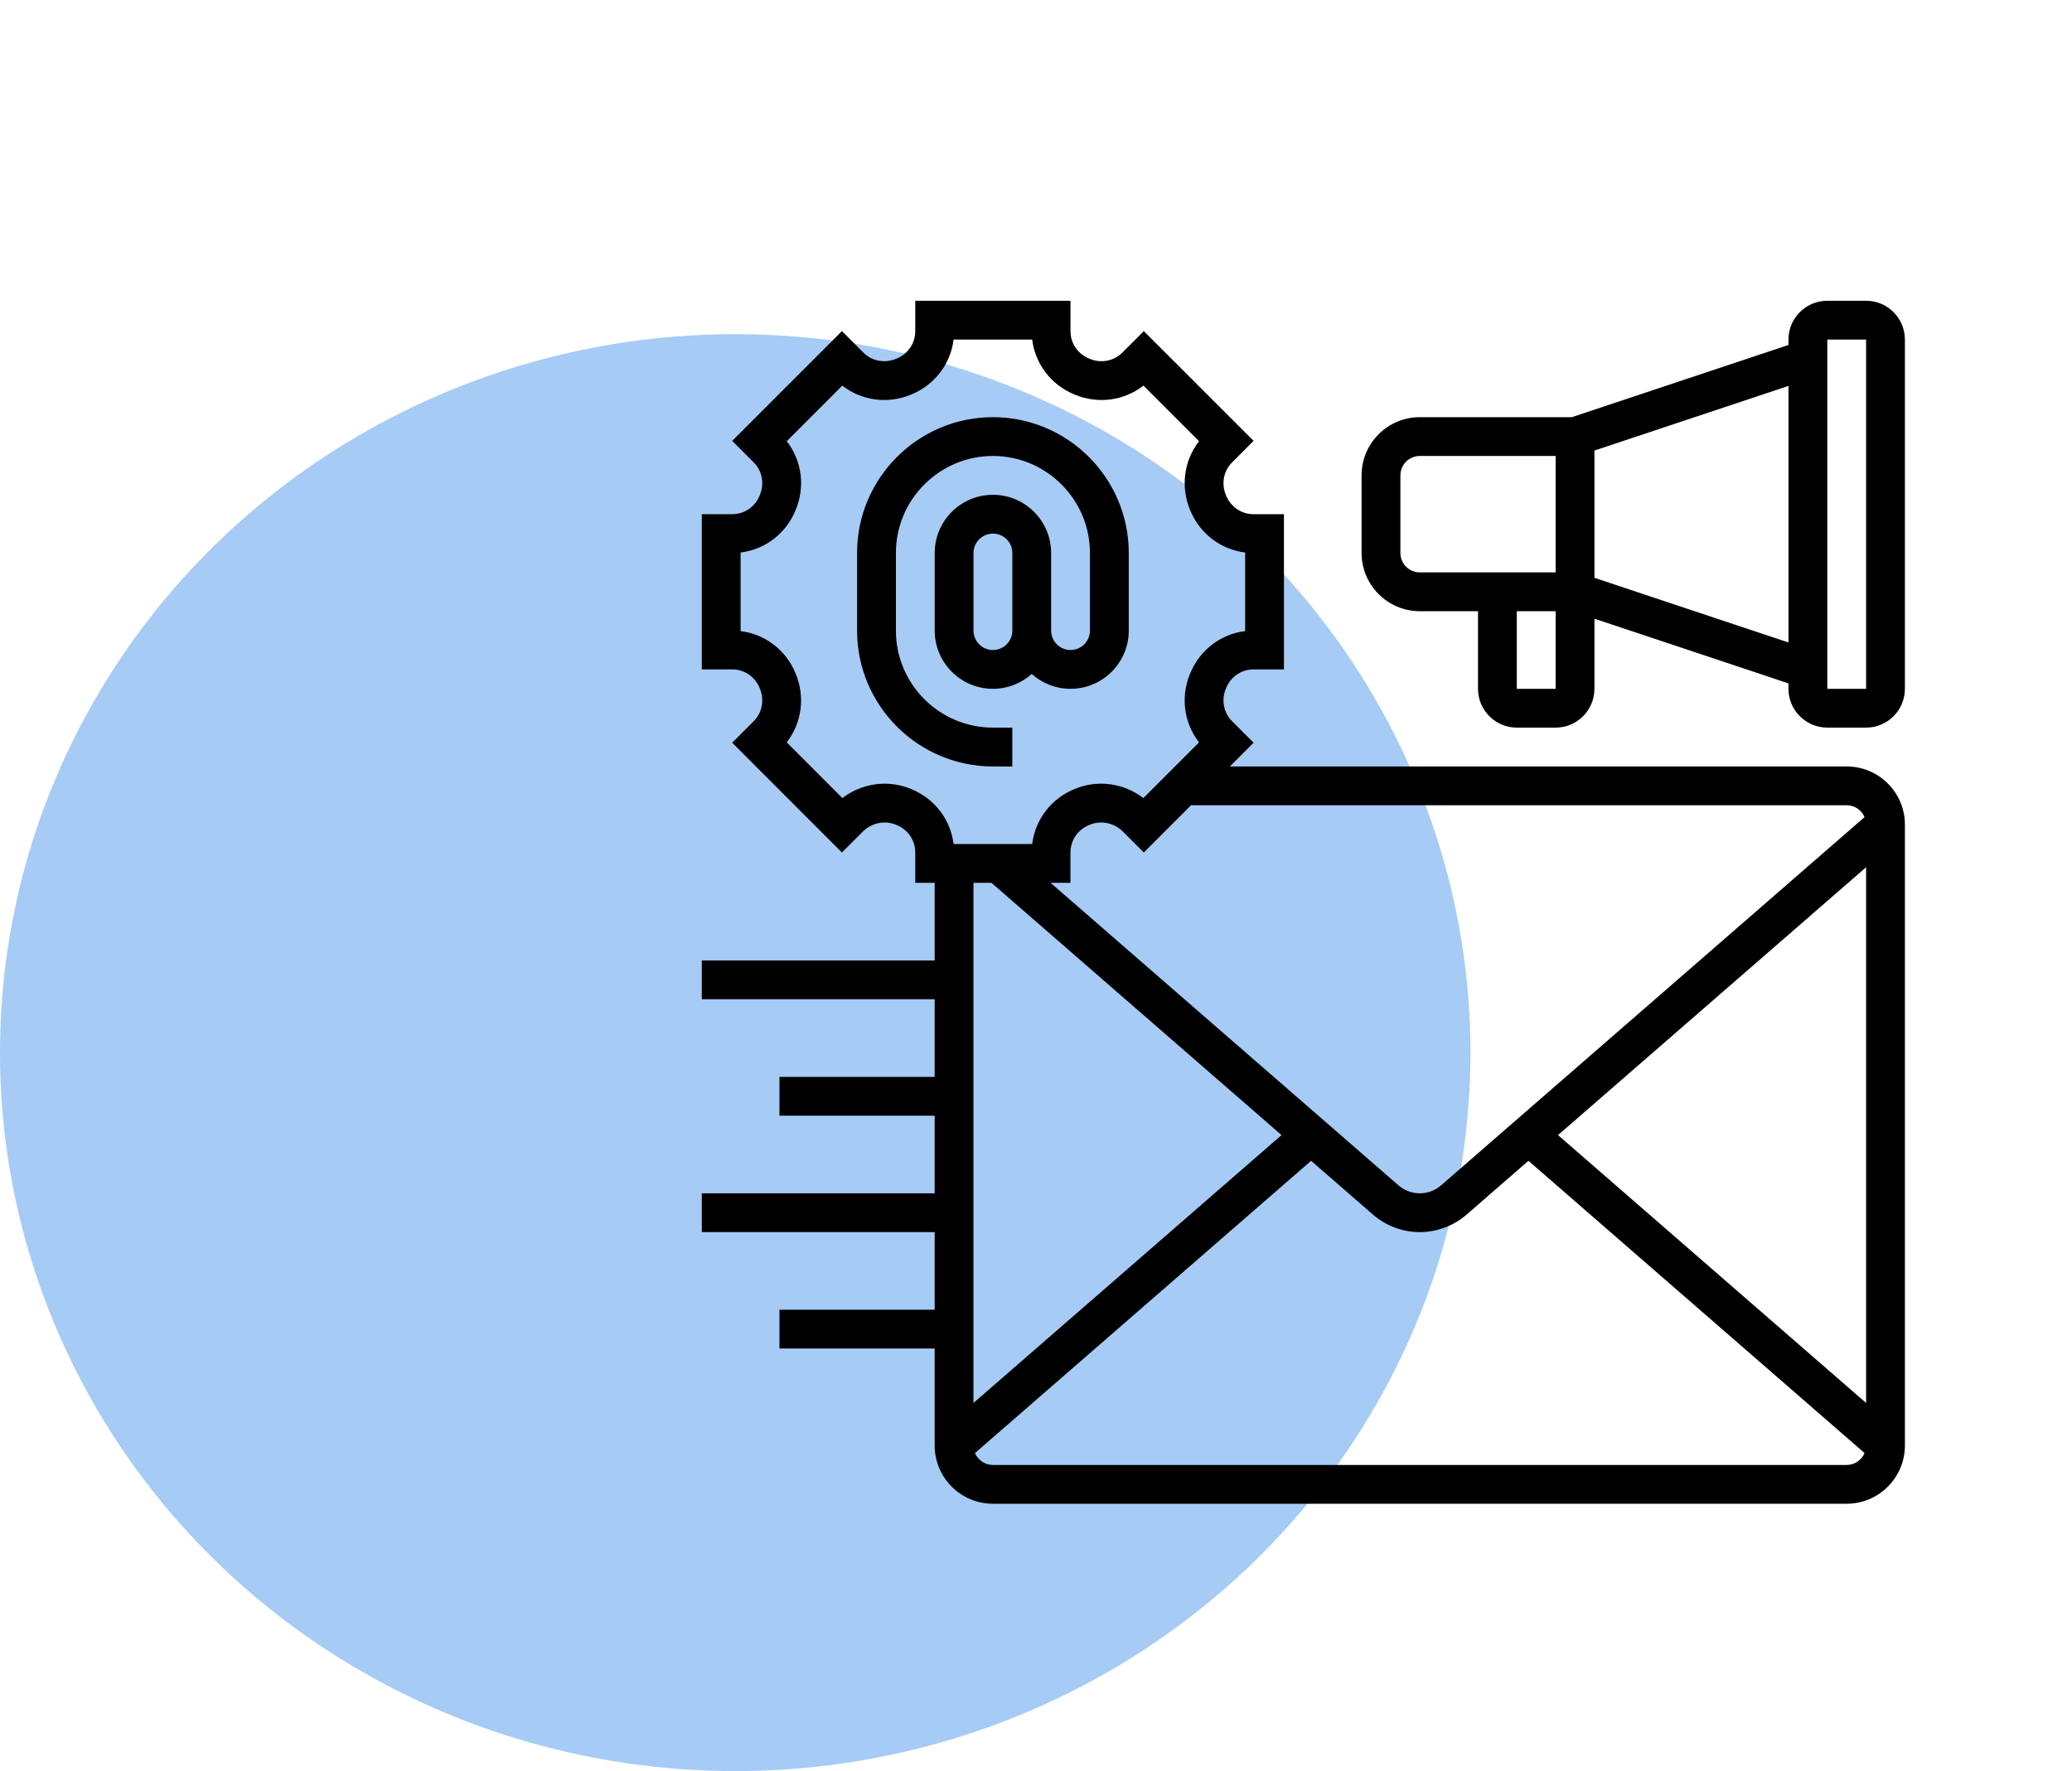 <svg width="62" height="53" viewBox="0 0 62 53" fill="none" xmlns="http://www.w3.org/2000/svg">
<ellipse cx="22" cy="31.5" rx="22" ry="21.5" fill="#016BE3" fill-opacity="0.35"/>
<g clip-path="url(#clip0_1082_22375)">
<path d="M55.839 9H54.678C54.037 9 53.516 9.521 53.516 10.161V10.323L47.035 12.484H42.484C41.524 12.484 40.742 13.265 40.742 14.226V16.548C40.742 17.509 41.524 18.29 42.484 18.29H44.226V20.613C44.226 21.253 44.747 21.774 45.387 21.774H46.549C47.189 21.774 47.71 21.253 47.71 20.613V18.515L53.516 20.451V20.613C53.516 21.253 54.037 21.774 54.678 21.774H55.839C56.479 21.774 57 21.253 57 20.613V10.161C57 9.521 56.479 9 55.839 9ZM41.904 16.548V14.226C41.904 13.906 42.164 13.645 42.484 13.645H46.549V17.129H42.484C42.164 17.129 41.904 16.869 41.904 16.548ZM45.387 20.613V18.29H46.549V20.613H45.387ZM47.71 17.291V13.483L53.516 11.548V19.227L47.71 17.291ZM55.839 20.613H54.678V10.161H55.839V20.613Z" fill="black"/>
<path d="M30.292 22.936V21.774H29.711C28.11 21.774 26.808 20.472 26.808 18.871V16.549C26.808 14.948 28.11 13.645 29.711 13.645C31.312 13.645 32.614 14.948 32.614 16.549V18.871C32.614 19.191 32.354 19.452 32.033 19.452C31.713 19.452 31.453 19.191 31.453 18.871V16.549C31.453 15.588 30.671 14.807 29.711 14.807C28.75 14.807 27.969 15.588 27.969 16.549V18.871C27.969 19.831 28.75 20.613 29.711 20.613C30.157 20.613 30.564 20.445 30.872 20.168C31.181 20.445 31.588 20.613 32.033 20.613C32.994 20.613 33.776 19.831 33.776 18.871V16.549C33.776 14.307 31.952 12.484 29.711 12.484C27.47 12.484 25.646 14.307 25.646 16.548V18.871C25.646 21.112 27.47 22.936 29.711 22.936H30.292V22.936ZM30.292 18.871C30.292 19.191 30.031 19.452 29.711 19.452C29.391 19.452 29.13 19.191 29.13 18.871V16.548C29.13 16.228 29.391 15.968 29.711 15.968C30.031 15.968 30.292 16.228 30.292 16.548V18.871Z" fill="black"/>
<path d="M55.258 22.936H36.801L37.511 22.226L36.864 21.579C36.612 21.327 36.541 20.945 36.681 20.609L36.69 20.586C36.829 20.25 37.148 20.032 37.504 20.032H38.419V15.387H37.504C37.149 15.387 36.829 15.17 36.691 14.834L36.682 14.814C36.541 14.474 36.612 14.092 36.864 13.841L37.511 13.193L34.226 9.909L33.579 10.556C33.327 10.807 32.945 10.878 32.609 10.739L32.586 10.729C32.25 10.59 32.032 10.271 32.032 9.915V9H27.387V9.915C27.387 10.271 27.17 10.59 26.834 10.729L26.814 10.737C26.474 10.878 26.092 10.807 25.84 10.556L25.193 9.909L21.909 13.193L22.556 13.841C22.807 14.092 22.878 14.474 22.738 14.811L22.729 14.834C22.59 15.17 22.271 15.387 21.915 15.387H21V20.032H21.915C22.271 20.032 22.59 20.25 22.729 20.585L22.737 20.605C22.878 20.945 22.807 21.327 22.556 21.579L21.909 22.226L25.193 25.511L25.813 24.891C26.081 24.623 26.474 24.541 26.814 24.682L26.834 24.691C27.17 24.829 27.387 25.149 27.387 25.504V26.419H27.968V28.742H21V29.903H27.968V32.226H23.323V33.387H27.968V35.71H21V36.871H27.968V39.194H23.323V40.355H27.968V43.258C27.968 44.218 28.749 45 29.71 45H55.258C56.218 45 57 44.218 57 43.258V24.677C57 23.717 56.218 22.936 55.258 22.936ZM46.62 33.968L55.839 25.952V41.984L46.62 33.968ZM55.258 24.097C55.498 24.097 55.705 24.244 55.793 24.452L43.122 35.471C42.945 35.625 42.718 35.71 42.484 35.71C42.25 35.71 42.023 35.625 41.846 35.471L31.436 26.419H32.032V25.504C32.032 25.149 32.249 24.829 32.585 24.691L32.605 24.682C32.945 24.541 33.338 24.622 33.606 24.891L34.226 25.511L35.64 24.097H55.258V24.097ZM27.276 23.617L27.261 23.61C26.572 23.324 25.794 23.433 25.207 23.882L23.541 22.215C23.991 21.639 24.099 20.857 23.808 20.155L23.802 20.142C23.516 19.448 22.887 18.974 22.161 18.886V16.534C22.887 16.445 23.516 15.972 23.803 15.276L23.809 15.26C24.1 14.562 23.992 13.78 23.541 13.204L25.204 11.54C25.78 11.991 26.563 12.099 27.264 11.808L27.277 11.802C27.972 11.515 28.446 10.887 28.534 10.161H30.886C30.974 10.887 31.448 11.515 32.143 11.802L32.159 11.809C32.857 12.1 33.639 11.991 34.215 11.54L35.879 13.204C35.428 13.78 35.32 14.563 35.612 15.264L35.617 15.277C35.904 15.972 36.532 16.445 37.258 16.534V18.886C36.532 18.974 35.904 19.448 35.617 20.143L35.61 20.159C35.32 20.857 35.428 21.639 35.879 22.215L34.213 23.882C33.626 23.433 32.847 23.324 32.161 23.609L32.142 23.617C31.448 23.904 30.974 24.532 30.886 25.258H28.534C28.445 24.532 27.972 23.904 27.276 23.617ZM29.667 26.419L38.347 33.968L29.129 41.984V26.419H29.667ZM55.258 43.839H29.71C29.469 43.839 29.263 43.692 29.174 43.483L39.232 34.737L41.084 36.348C41.472 36.685 41.969 36.871 42.484 36.871C42.998 36.871 43.495 36.685 43.884 36.348L45.735 34.737L55.793 43.483C55.705 43.692 55.498 43.839 55.258 43.839Z" fill="black"/>
</g>
<defs>
<clipPath id="clip0_1082_22375">
<rect width="36" height="36" fill="white" transform="translate(21 9)"/>
</clipPath>
</defs>
</svg>
